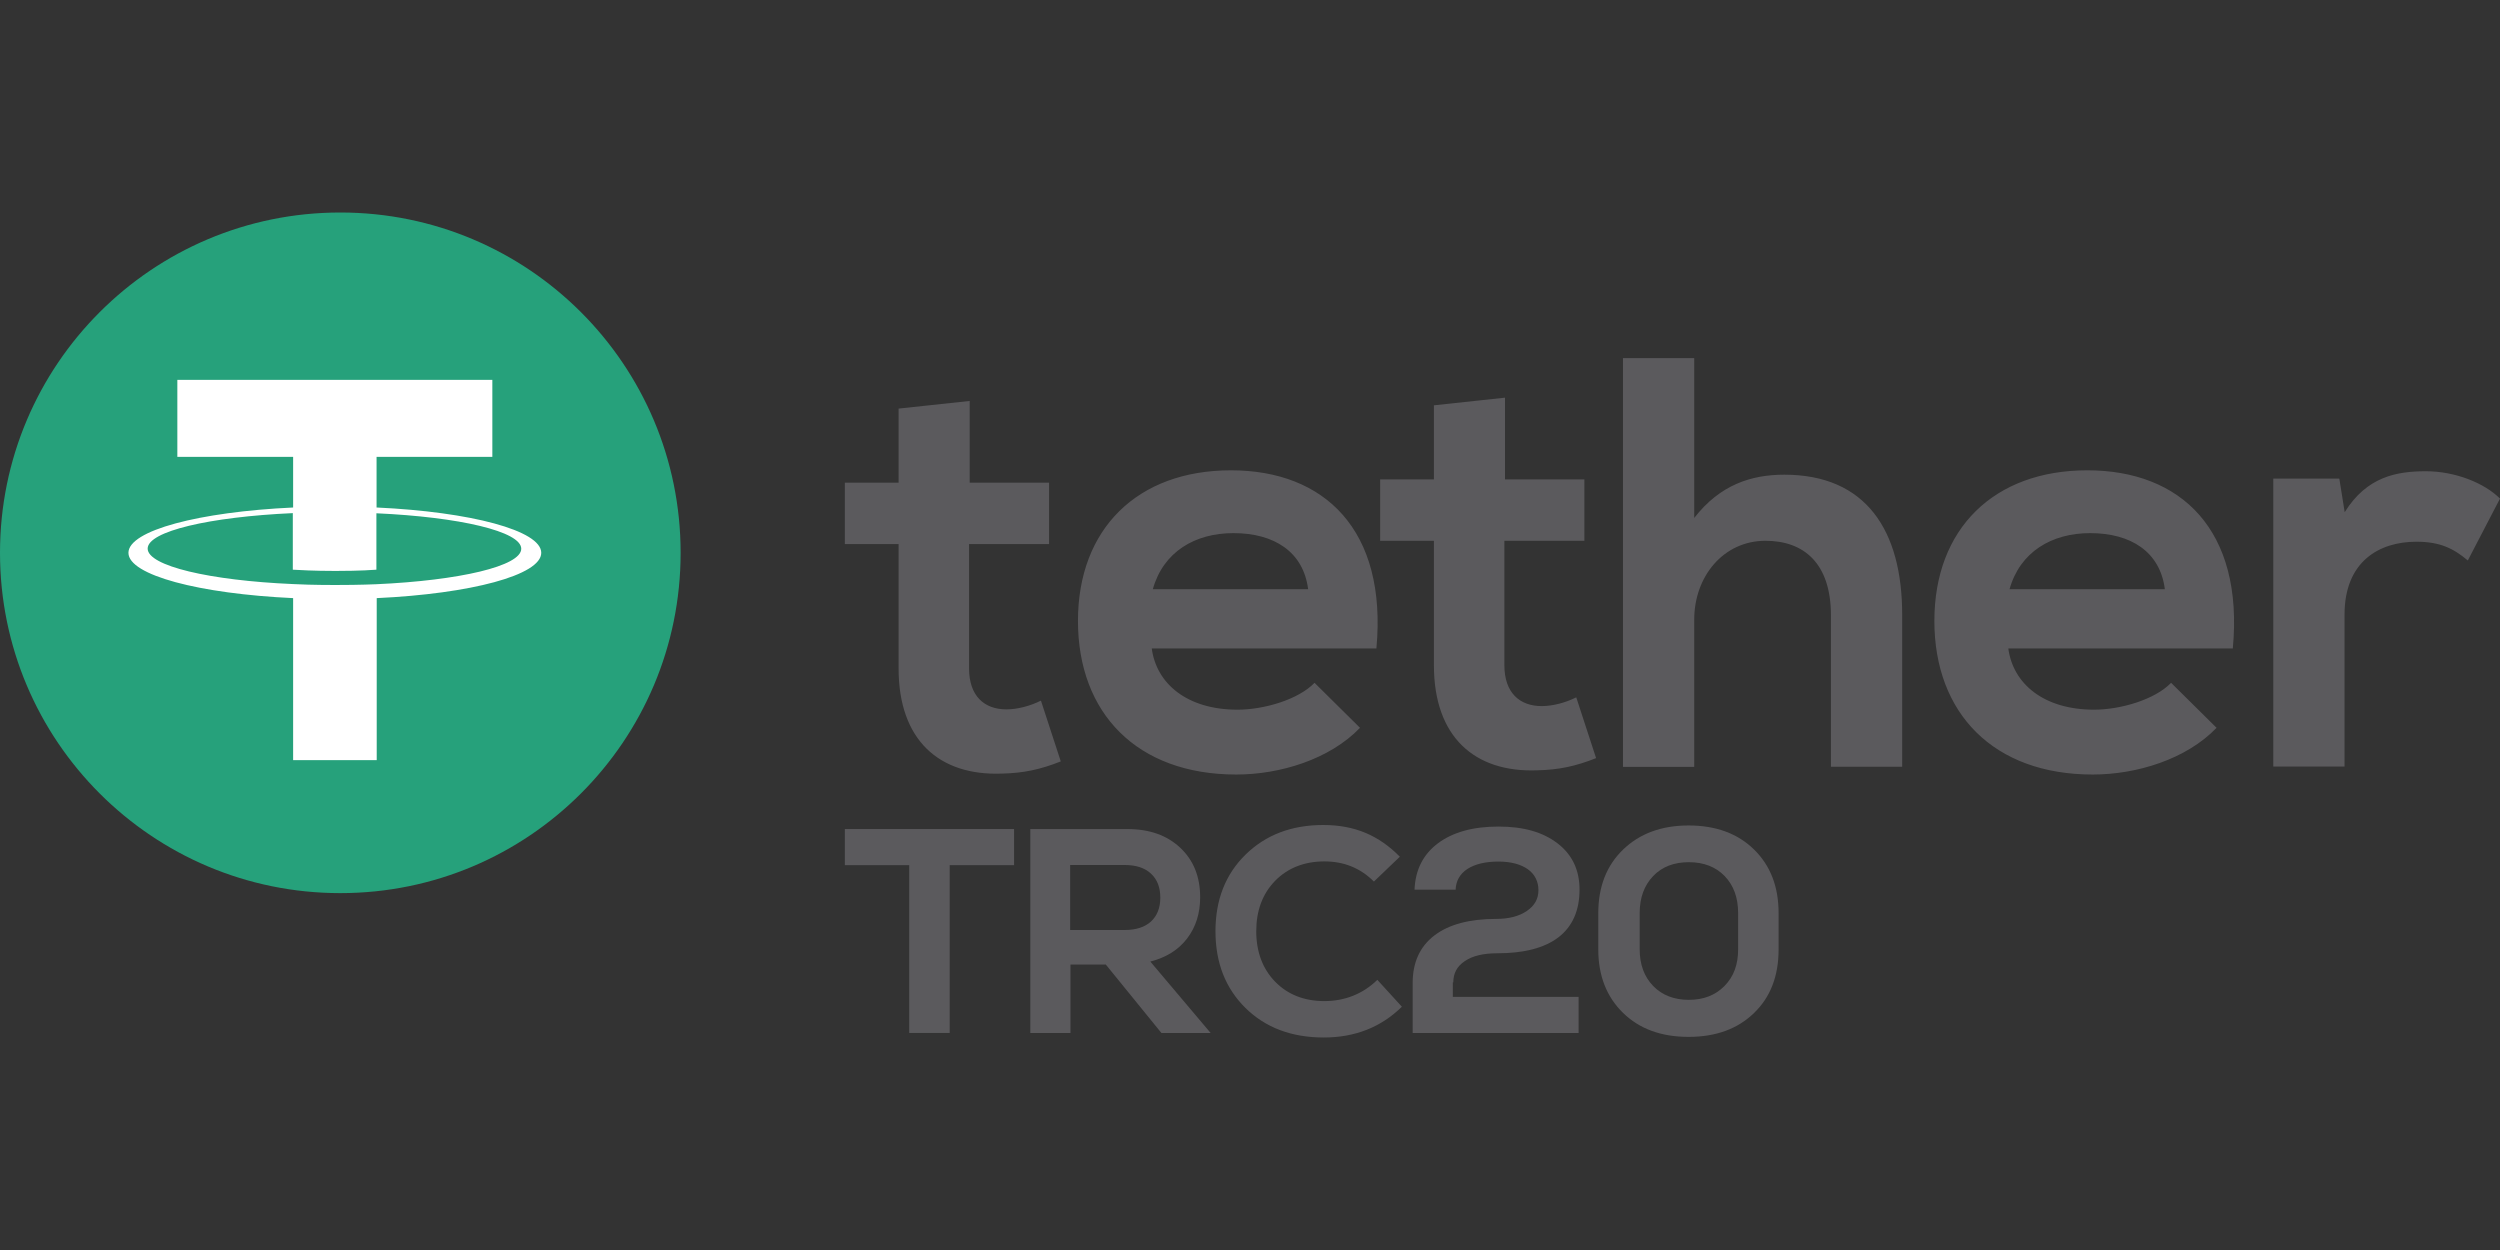 <?xml version="1.0" encoding="UTF-8"?>
<svg id="_Слой_1" data-name=" Слой 1" xmlns="http://www.w3.org/2000/svg" viewBox="0 0 160 80">
  <rect x="0" y="0" width="160" height="80" fill="#333333" stroke="none"/>
  <defs>
    <style>
      .cls-1 {
        fill: #5b5a5d;
      }

      .cls-1, .cls-2, .cls-3 {
        stroke-width: 0px;
      }

      .cls-2 {
        fill: #26a17b;
      }

      .cls-3 {
        fill: #fff;
      }
    </style>
  </defs>
  <g>
    <path class="cls-2" d="M21.78,57.16c12.03,0,21.78-9.75,21.78-21.78s-9.75-21.78-21.78-21.78S0,23.35,0,35.38s9.75,21.78,21.78,21.78Z"/>
    <path class="cls-3" d="M24.1,37.39h0c-.15,0-.93.05-2.66.05-1.38,0-2.35-.04-2.7-.06h0c-5.32-.23-9.29-1.16-9.29-2.27s3.97-2.03,9.29-2.27v3.62c.35.02,1.34.08,2.72.08,1.65,0,2.48-.07,2.63-.08v-3.61c5.31.24,9.27,1.16,9.27,2.27s-3.96,2.03-9.27,2.27h.01ZM24.1,32.48v-3.24h7.41v-4.93H11.35v4.93h7.41v3.24c-6.02.28-10.54,1.47-10.54,2.9s4.53,2.62,10.54,2.9v10.37h5.35v-10.37c6.01-.28,10.53-1.47,10.53-2.9s-4.52-2.62-10.53-2.9"/>
    <path class="cls-1" d="M62.06,25.66v5.23h5.08v3.93h-5.12v7.96c0,1.76.97,2.62,2.39,2.62.71,0,1.53-.22,2.21-.56l1.27,3.89c-1.31.52-2.39.75-3.77.78-4,.15-6.61-2.13-6.61-6.73v-7.96h-3.44v-3.93h3.44v-4.74l4.56-.49h-.01ZM149.72,30.65l.34,2.13c1.42-2.28,3.33-2.62,5.2-2.62s3.74.75,4.74,1.75l-2.06,3.96c-.93-.78-1.79-1.2-3.29-1.2-2.39,0-4.6,1.27-4.6,4.67v9.72h-4.56v-18.43h4.22v.02ZM138.55,37.71c-.3-2.39-2.17-3.59-4.78-3.59-2.46,0-4.49,1.2-5.16,3.59h9.94ZM128.53,41.49c.3,2.28,2.28,3.93,5.49,3.93,1.68,0,3.89-.64,4.93-1.72l2.91,2.88c-1.94,2.02-5.12,2.99-7.93,2.99-6.35,0-10.13-3.93-10.13-9.83s3.81-9.64,9.79-9.64,10.02,3.81,9.31,11.4h-14.39.02ZM108.43,22.91v10.24c1.65-2.13,3.66-2.77,5.76-2.77,5.23,0,7.55,3.55,7.55,8.97v9.72h-4.56v-9.68c0-3.37-1.76-4.78-4.19-4.78-2.69,0-4.56,2.28-4.56,5.05v9.42h-4.56v-26.16h4.56,0ZM96.32,25.45v5.23h5.08v3.93h-5.12v7.96c0,1.76.97,2.62,2.39,2.62.71,0,1.53-.22,2.21-.56l1.27,3.89c-1.31.52-2.39.75-3.77.78-4,.15-6.61-2.13-6.61-6.73v-7.96h-3.44v-3.93h3.44v-4.74l4.56-.49h0ZM83.72,37.71c-.3-2.39-2.17-3.59-4.78-3.59-2.47,0-4.49,1.2-5.16,3.59h9.94ZM73.71,41.49c.3,2.28,2.28,3.93,5.49,3.93,1.68,0,3.89-.64,4.93-1.72l2.91,2.88c-1.94,2.02-5.12,2.99-7.92,2.99-6.36,0-10.13-3.93-10.13-9.83s3.81-9.64,9.79-9.64,10.01,3.81,9.31,11.4h-14.39,0Z"/>
  </g>
  <g>
    <path class="cls-1" d="M64.9,53.06v2.31h-4.12v10.74h-2.59v-10.74h-4.12v-2.31h10.83,0Z"/>
    <path class="cls-1" d="M74.33,66.11l-3.56-4.38h-2.26v4.38h-2.57v-13.05h6.21c1.42,0,2.54.4,3.39,1.2.85.8,1.27,1.86,1.27,3.16,0,1.04-.28,1.92-.84,2.65s-1.34,1.21-2.35,1.47l3.86,4.57h-3.15ZM73.66,58.98c.39-.36.6-.87.6-1.53s-.2-1.17-.6-1.54-.96-.55-1.68-.55h-3.49v4.16h3.49c.72,0,1.28-.18,1.68-.54h0Z"/>
    <path class="cls-1" d="M84.73,66.4c-2.07,0-3.74-.63-5.02-1.89s-1.92-2.9-1.92-4.91.64-3.65,1.93-4.91c1.29-1.26,2.94-1.89,4.97-1.89s3.57.68,4.9,2.03l-1.66,1.59c-.86-.86-1.91-1.29-3.17-1.29s-2.34.41-3.15,1.24-1.21,1.91-1.21,3.23.41,2.41,1.21,3.23,1.86,1.24,3.15,1.24,2.46-.45,3.39-1.36l1.57,1.72c-1.33,1.31-3,1.97-5,1.97Z"/>
    <path class="cls-1" d="M92.98,62.87v.93h8.05v2.31h-10.62v-3.2c0-1.31.46-2.33,1.39-3.04s2.25-1.06,3.96-1.06c.81,0,1.46-.17,1.96-.51s.74-.78.74-1.33-.23-1.02-.68-1.34c-.46-.32-1.08-.49-1.89-.49s-1.49.16-1.97.47-.74.76-.76,1.33h-2.63c.05-1.27.55-2.26,1.5-2.97s2.24-1.07,3.87-1.07,2.85.36,3.79,1.08c.93.72,1.4,1.7,1.4,2.95,0,1.34-.45,2.36-1.34,3.05-.9.69-2.21,1.03-3.93,1.03-.88,0-1.57.16-2.07.5-.5.33-.74.78-.74,1.37h0Z"/>
    <path class="cls-1" d="M112.26,64.83c-1.05,1.02-2.44,1.53-4.19,1.53s-3.14-.51-4.19-1.53-1.59-2.38-1.59-4.06v-2.33c0-1.69.53-3.05,1.59-4.07s2.45-1.54,4.19-1.54,3.14.51,4.19,1.54,1.57,2.38,1.57,4.07v2.33c0,1.69-.52,3.05-1.57,4.06ZM108.08,63.99c.94,0,1.7-.29,2.29-.89s.87-1.37.87-2.34v-2.33c0-.98-.29-1.77-.86-2.36s-1.34-.89-2.29-.89-1.72.29-2.29.89-.86,1.38-.86,2.36v2.33c0,.97.29,1.75.86,2.34s1.34.89,2.29.89h0Z"/>
  </g>
</svg>